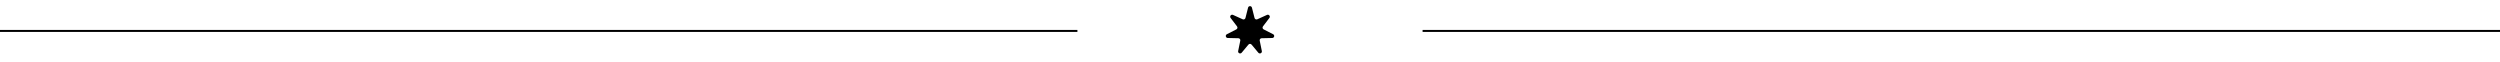 <svg xmlns="http://www.w3.org/2000/svg" width="1253" height="31" viewBox="0 0 1253 31" fill="none"><path d="M625.53 3.837C625.785 2.83 627.215 2.83 627.47 3.837L628.776 9.006C628.928 9.61 629.591 9.929 630.158 9.672L635.014 7.47C635.96 7.041 636.852 8.16 636.223 8.986L632.996 13.23C632.619 13.726 632.782 14.443 633.337 14.726L638.086 17.15C639.011 17.622 638.693 19.017 637.655 19.041L632.325 19.164C631.702 19.178 631.243 19.753 631.368 20.363L632.434 25.587C632.642 26.605 631.353 27.225 630.687 26.429L627.267 22.338C626.867 21.86 626.133 21.86 625.733 22.338L622.313 26.429C621.647 27.225 620.358 26.605 620.566 25.587L621.632 20.363C621.757 19.753 621.298 19.178 620.675 19.164L615.345 19.041C614.307 19.017 613.989 17.622 614.914 17.15L619.663 14.726C620.218 14.443 620.381 13.726 620.004 13.23L616.777 8.986C616.148 8.16 617.04 7.041 617.986 7.47L622.842 9.672C623.409 9.929 624.072 9.61 624.224 9.006L625.53 3.837Z" fill="black"></path><line x1="4.37114e-08" y1="15.5" x2="540" y2="15.5" stroke="black"></line><line x1="713" y1="15.5" x2="1253" y2="15.5" stroke="black"></line></svg>